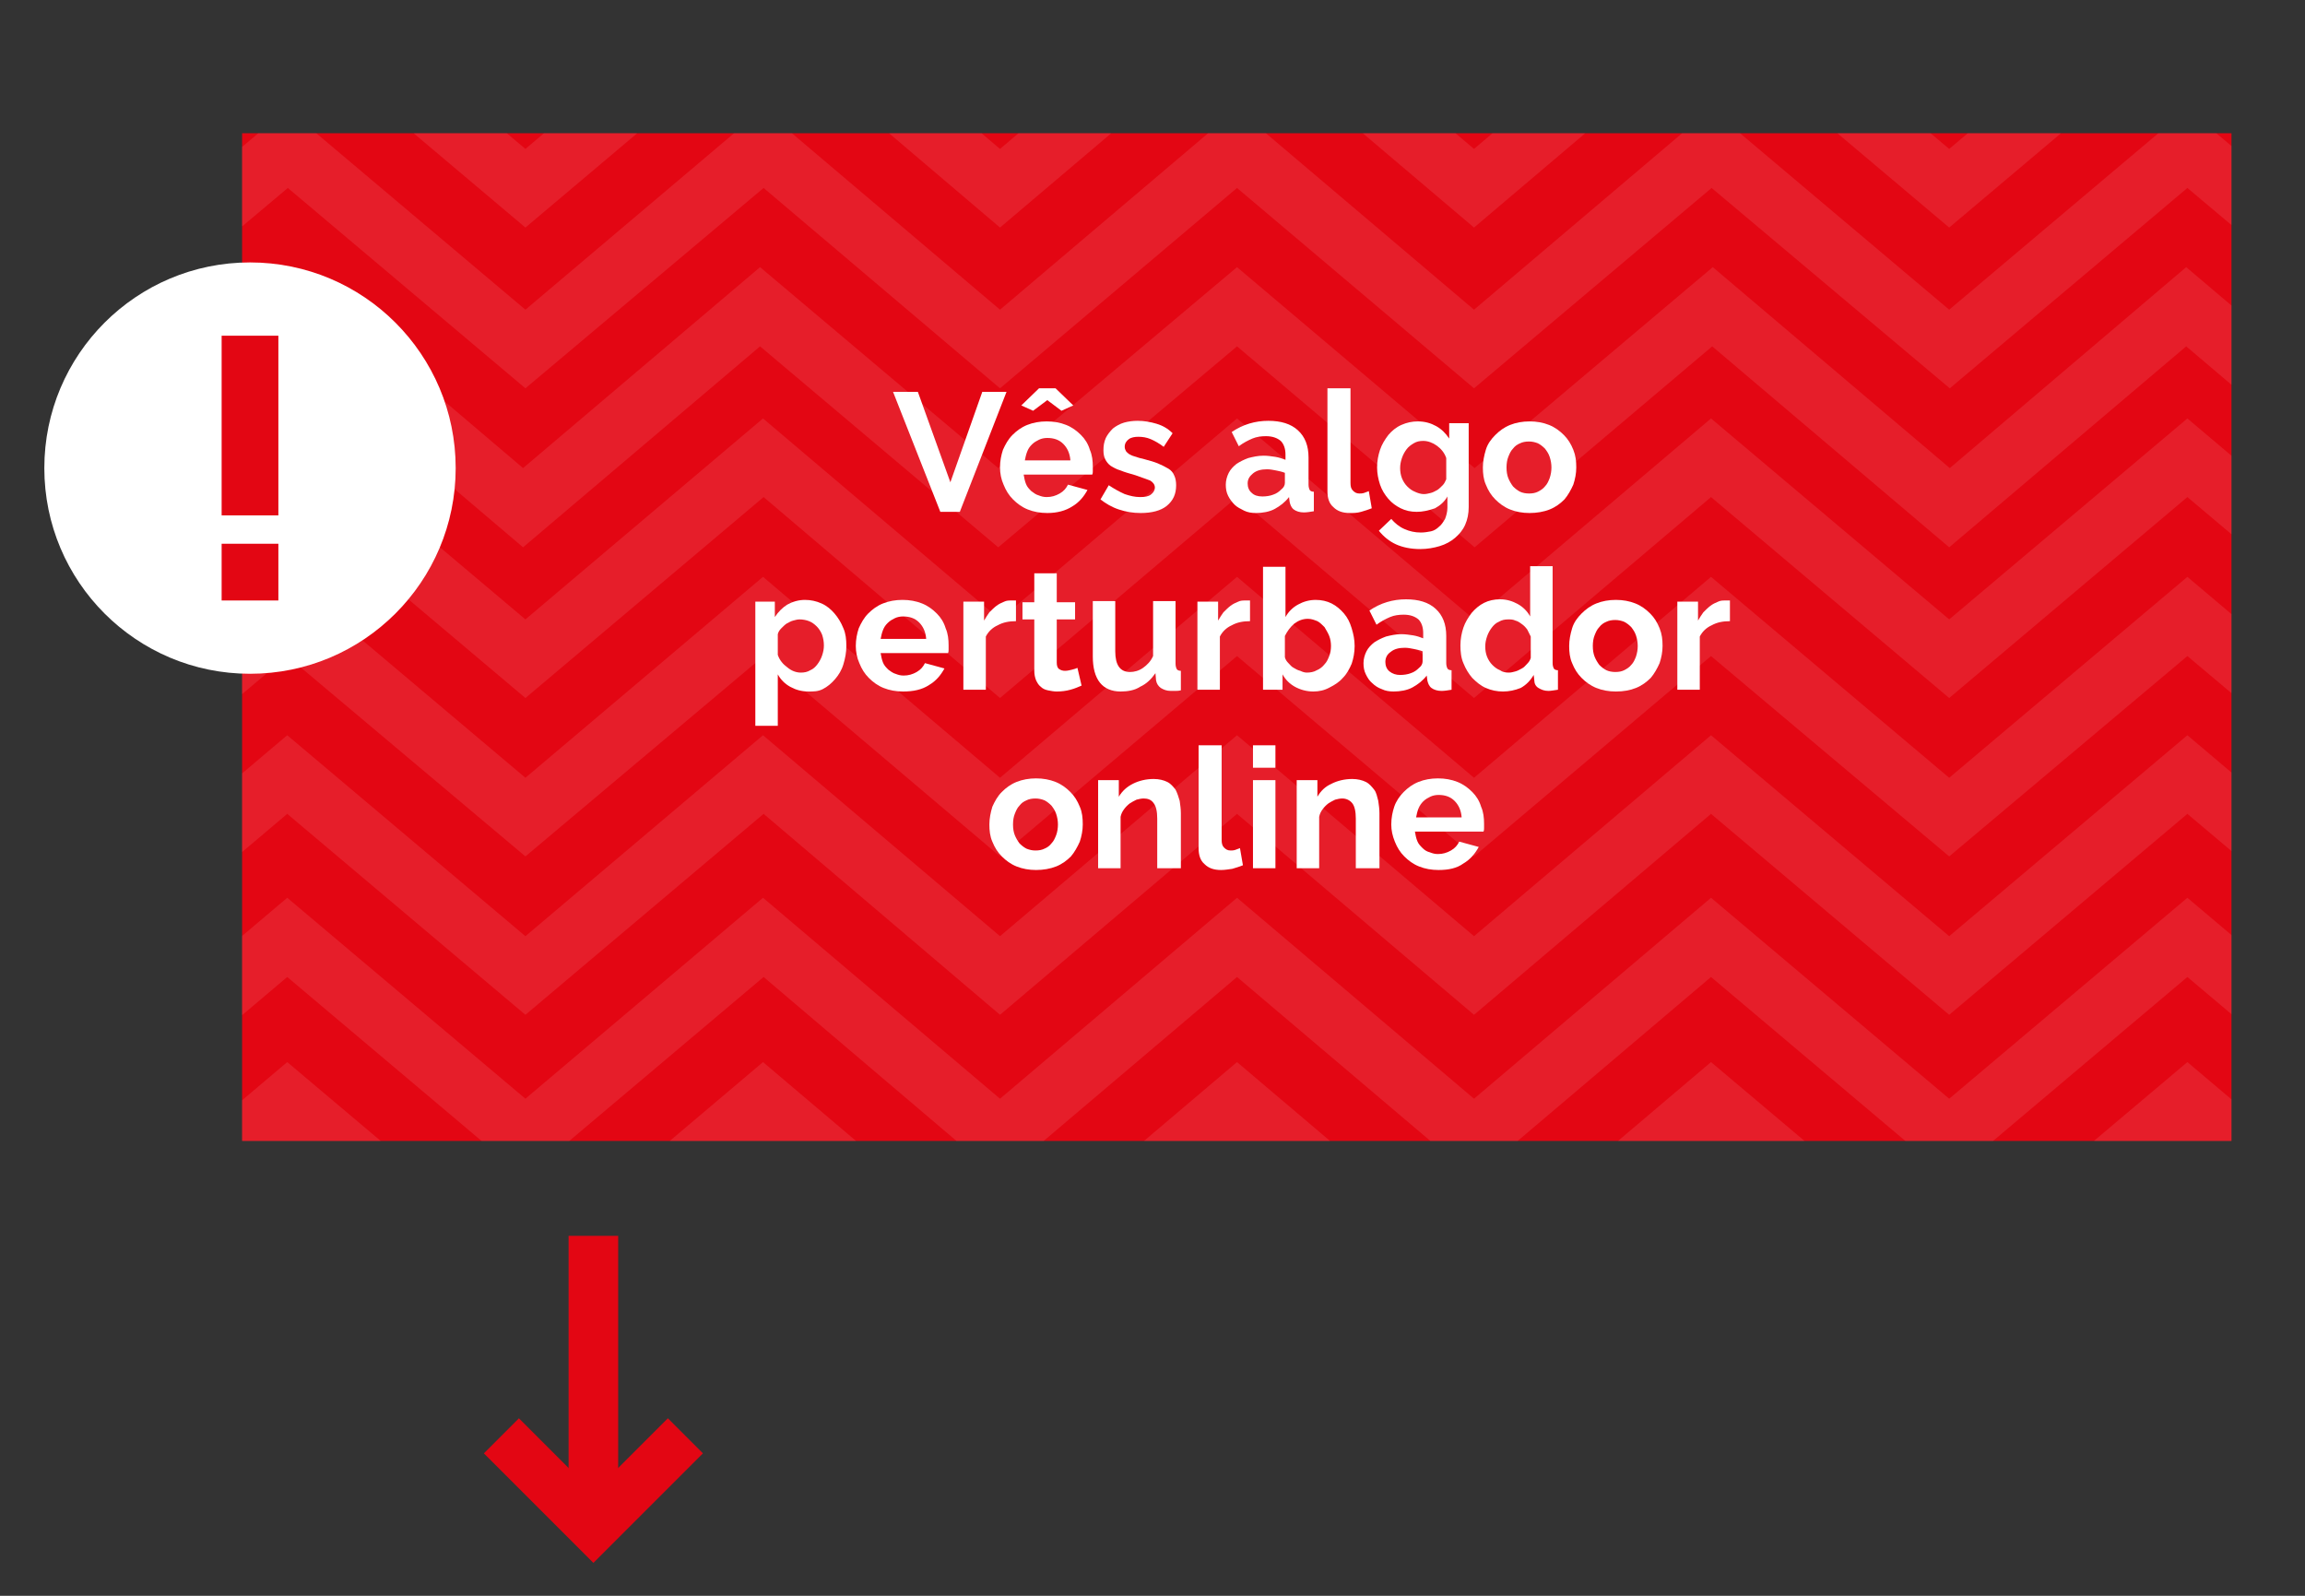 <?xml version="1.0" encoding="utf-8"?>
<!-- Generator: Adobe Illustrator 21.0.2, SVG Export Plug-In . SVG Version: 6.00 Build 0)  -->
<svg version="1.1" id="Layer_1" xmlns="http://www.w3.org/2000/svg" xmlns:xlink="http://www.w3.org/1999/xlink" x="0px" y="0px"
	 viewBox="-764 368 390 270" style="enable-background:new -764 368 390 270;" xml:space="preserve">
<rect x="-764" y="368" width="390" height="270" fill="#333333" stroke="none"/>
<style type="text/css">
	.st0{opacity:0.1;clip-path:url(#SVGID_2_);}
	.st1{fill:#FFFFFF;}
	.st2{fill:#E30613;}
	.st3{fill:none;stroke:#E30613;stroke-width:8.39;stroke-miterlimit:10;}
	.st4{fill:none;stroke:#E30613;stroke-width:8.39;stroke-linecap:square;stroke-miterlimit:10;}
</style>
<g>
	<g>
		<defs>
			
				<rect id="SVGID_1_" x="-640" y="307.5" transform="matrix(-3.157762e-09 1 -1 -3.157762e-09 -78.938 1030.542)" width="170.5" height="336.6"/>
		</defs>
		<use xlink:href="#SVGID_1_"  style="overflow:visible;fill:#E30613;"/>
		<clipPath id="SVGID_2_">
			<use xlink:href="#SVGID_1_"  style="overflow:visible;"/>
		</clipPath>
		<g class="st0">
			<polygon class="st1" points="-795.9,372.5 -755.6,406.5 -715.4,372.5 -675.1,406.5 -634.8,372.5 -594.8,406.5 -554.7,372.5 
				-514.6,406.5 -474.5,372.5 -434.2,406.5 -393.9,372.5 -353.6,406.5 -313.4,372.5 -273.3,406.5 -233.3,372.5 -233.3,359.2 
				-273.3,393.2 -313.5,359.2 -353.7,393.2 -393.9,359.2 -434.2,393.2 -474.5,359.2 -514.6,393.2 -554.7,359.2 -594.8,393.2 
				-634.9,359.2 -675.1,393.2 -715.4,359.2 -755.6,393.2 -795.9,359.2 -836,393.2 -876.2,359.2 -876.2,372.5 -836,406.5 			"/>
			<polygon class="st1" points="-795.9,345.5 -755.6,379.5 -715.4,345.5 -675.1,379.5 -634.8,345.5 -594.8,379.5 -554.7,345.5 
				-514.6,379.5 -474.5,345.5 -434.2,379.5 -393.9,345.5 -353.6,379.5 -313.4,345.5 -273.3,379.5 -233.3,345.5 -233.3,332.2 
				-273.3,366.2 -313.5,332.2 -353.7,366.2 -393.9,332.2 -434.2,366.2 -474.5,332.2 -514.6,366.2 -554.7,332.2 -594.8,366.2 
				-634.9,332.2 -675.1,366.2 -715.4,332.2 -755.6,366.2 -795.9,332.2 -836,366.2 -876.2,332.2 -876.2,345.5 -836,379.5 			"/>
			<polygon class="st1" points="-795.9,319 -755.6,353 -715.4,319 -675.1,353 -634.8,319 -594.8,353 -554.7,319 -514.6,353 
				-474.5,319 -434.2,353 -393.9,319 -353.6,353 -313.4,319 -273.3,353 -233.3,319 -233.3,305.7 -273.3,339.6 -313.5,305.7 
				-353.7,339.6 -393.9,305.7 -434.2,339.6 -474.5,305.7 -514.6,339.6 -554.7,305.7 -594.8,339.6 -634.9,305.7 -675.1,339.6 
				-715.4,305.7 -755.6,339.6 -795.9,305.7 -836,339.6 -876.2,305.7 -876.2,319 -836,353 			"/>
			<polygon class="st1" points="-795.9,292.7 -755.6,326.7 -715.4,292.7 -675.1,326.7 -634.8,292.7 -594.8,326.7 -554.7,292.7 
				-514.6,326.7 -474.5,292.7 -434.2,326.7 -393.9,292.7 -353.6,326.7 -313.4,292.7 -273.3,326.7 -233.3,292.7 -233.3,279.4 
				-273.3,313.3 -313.5,279.4 -353.7,313.3 -393.9,279.4 -434.2,313.3 -474.5,279.4 -514.6,313.3 -554.7,279.4 -594.8,313.3 
				-634.9,279.4 -675.1,313.3 -715.4,279.4 -755.6,313.3 -795.9,279.4 -836,313.3 -876.2,279.4 -876.2,292.7 -836,326.7 			"/>
			<polygon class="st1" points="-313.5,547.7 -353.7,581.7 -393.9,547.7 -434.2,581.7 -474.5,547.7 -514.6,581.7 -554.7,547.7 
				-594.8,581.7 -634.9,547.7 -675.1,581.7 -715.4,547.7 -755.6,581.7 -795.9,547.7 -836,581.7 -876.2,547.7 -876.2,561.1 -836,595 
				-795.8,561.1 -755.6,595 -715.3,561.1 -675.1,595 -634.8,561.1 -594.8,595 -554.7,561.1 -514.6,595 -474.4,561.1 -434.1,595 
				-393.9,561.1 -353.6,595 -313.4,561.1 -273.3,595 -233.3,561.1 -233.3,547.7 -273.3,581.7 			"/>
			<polygon class="st1" points="-313.5,519.9 -353.7,553.9 -393.9,519.9 -434.2,553.9 -474.5,519.9 -514.6,553.9 -554.7,519.9 
				-594.8,553.9 -634.9,519.9 -675.1,553.9 -715.4,519.9 -755.6,553.9 -795.9,519.9 -836,553.9 -876.2,519.9 -876.2,533.3 
				-836,567.3 -795.9,533.3 -755.6,567.3 -715.4,533.3 -675.1,567.3 -634.8,533.3 -594.8,567.3 -554.7,533.3 -514.6,567.3 
				-474.5,533.3 -434.2,567.3 -393.9,533.3 -353.6,567.3 -313.4,533.3 -273.3,567.3 -233.3,533.3 -233.3,519.9 -273.3,553.9 			"/>
			<polygon class="st1" points="-313.5,492.4 -353.7,526.4 -393.9,492.4 -434.2,526.4 -474.5,492.4 -514.6,526.4 -554.7,492.4 
				-594.8,526.4 -634.9,492.4 -675.1,526.4 -715.4,492.4 -755.6,526.4 -795.9,492.4 -836,526.4 -876.2,492.4 -876.2,505.7 
				-836,539.7 -795.9,505.7 -755.6,539.7 -715.4,505.7 -675.1,539.7 -634.8,505.7 -594.8,539.7 -554.7,505.7 -514.6,539.7 
				-474.5,505.7 -434.2,539.7 -393.9,505.7 -353.6,539.7 -313.4,505.7 -273.3,539.7 -233.3,505.7 -233.3,492.4 -273.3,526.4 			"/>
			<polygon class="st1" points="-313.5,465.6 -353.7,499.6 -393.9,465.6 -434.2,499.6 -474.5,465.6 -514.6,499.6 -554.7,465.6 
				-594.8,499.6 -634.9,465.6 -675.1,499.6 -715.4,465.6 -755.6,499.6 -795.9,465.6 -836,499.6 -876.2,465.6 -876.2,479 -836,512.9 
				-795.9,479 -755.6,512.9 -715.4,479 -675.1,512.9 -634.8,479 -594.8,512.9 -554.7,479 -514.6,512.9 -474.5,479 -434.2,512.9 
				-393.9,479 -353.6,512.9 -313.4,479 -273.3,512.9 -233.3,479 -233.3,465.6 -273.3,499.6 			"/>
			<polygon class="st1" points="-313.5,438.8 -353.7,472.8 -393.9,438.8 -434.2,472.8 -474.5,438.8 -514.6,472.8 -554.7,438.8 
				-594.8,472.8 -634.9,438.8 -675.1,472.8 -715.4,438.8 -755.6,472.8 -795.9,438.8 -836,472.8 -876.2,438.8 -876.2,452.1 
				-836,486.1 -795.9,452.1 -755.6,486.1 -715.4,452.1 -675.1,486.1 -634.8,452.1 -594.8,486.1 -554.7,452.1 -514.6,486.1 
				-474.5,452.1 -434.2,486.1 -393.9,452.1 -353.6,486.1 -313.4,452.1 -273.3,486.1 -233.3,452.1 -233.3,438.8 -273.3,472.8 			"/>
			<polygon class="st1" points="-314,575.9 -354,609.8 -394.1,575.9 -434.1,609.8 -474.2,575.9 -514.5,609.8 -554.7,575.9 
				-595.1,609.8 -635.4,575.9 -675.5,609.8 -715.5,575.9 -755.6,609.8 -795.6,575.9 -835.9,609.8 -876.2,575.9 -876.2,589.2 
				-835.9,623.2 -795.7,589.2 -755.6,623.2 -715.5,589.2 -675.5,623.2 -635.4,589.2 -595.1,623.2 -554.7,589.2 -514.5,623.2 
				-474.3,589.2 -434.2,623.2 -394.1,589.2 -354,623.2 -314,589.2 -273.6,623.2 -233.3,589.2 -233.3,575.9 -273.6,609.8 			"/>
			<polygon class="st1" points="-273.3,420.4 -313.5,386.4 -353.7,420.4 -393.9,386.4 -434.2,420.4 -474.5,386.4 -514.6,420.4 
				-554.7,386.4 -594.8,420.4 -634.9,386.4 -675.1,420.4 -715.4,386.4 -755.6,420.4 -795.9,386.4 -836,420.4 -876.2,386.4 
				-876.2,399.8 -836,433.7 -795.8,399.8 -755.6,433.7 -715.3,399.8 -675.1,433.7 -634.8,399.8 -594.8,433.7 -554.7,399.8 
				-514.6,433.7 -474.4,399.8 -434.1,433.7 -393.9,399.8 -353.6,433.7 -313.4,399.8 -273.3,433.7 -233.3,399.8 -233.3,386.4 			"/>
			<polygon class="st1" points="-314,413.2 -354,447.2 -394.1,413.2 -434.1,447.2 -474.2,413.2 -514.5,447.2 -554.7,413.2 
				-595.1,447.2 -635.4,413.2 -675.5,447.2 -715.5,413.2 -755.6,447.2 -795.6,413.2 -835.9,447.2 -876.2,413.2 -876.2,426.6 
				-835.9,460.6 -795.7,426.6 -755.6,460.6 -715.5,426.6 -675.5,460.6 -635.4,426.6 -595.1,460.6 -554.7,426.6 -514.5,460.6 
				-474.3,426.6 -434.2,460.6 -394.1,426.6 -354,460.6 -314,426.6 -273.6,460.6 -233.3,426.6 -233.3,413.2 -273.6,447.2 			"/>
		</g>
	</g>
	<g>
		<path class="st1" d="M-608.7,434.3l5.5,15.3l5.4-15.3h4.1l-7.9,20.3h-3.3l-8-20.3H-608.7z"/>
		<path class="st1" d="M-586.8,454.8c-1.2,0-2.3-0.2-3.3-0.6c-1-0.4-1.8-1-2.5-1.7c-0.7-0.7-1.2-1.5-1.6-2.5
			c-0.4-0.9-0.6-1.9-0.6-2.9c0-1.1,0.2-2.1,0.5-3c0.4-0.9,0.9-1.8,1.6-2.5c0.7-0.7,1.5-1.3,2.5-1.7c1-0.4,2.1-0.6,3.3-0.6
			c1.2,0,2.3,0.2,3.3,0.6c1,0.4,1.8,1,2.5,1.7c0.7,0.7,1.2,1.5,1.5,2.5c0.4,0.9,0.5,1.9,0.5,2.9c0,0.2,0,0.5,0,0.7
			c0,0.2,0,0.4-0.1,0.6h-11.6c0.1,0.6,0.2,1.1,0.4,1.6c0.2,0.5,0.5,0.8,0.9,1.2c0.4,0.3,0.8,0.6,1.2,0.7c0.5,0.2,0.9,0.3,1.4,0.3
			c0.8,0,1.5-0.2,2.2-0.6c0.7-0.4,1.1-0.9,1.4-1.5l3.3,0.9c-0.6,1.1-1.4,2.1-2.6,2.8C-583.7,454.4-585.1,454.8-586.8,454.8z
			 M-591.2,436.6l3-2.9h2.8l3,2.9l-2,0.9l-2.4-1.8l-2.4,1.8L-591.2,436.6z M-582.9,445.8c-0.1-1.1-0.5-2-1.2-2.7
			c-0.7-0.7-1.6-1-2.7-1c-0.5,0-1,0.1-1.4,0.3c-0.4,0.2-0.8,0.4-1.2,0.8s-0.6,0.7-0.8,1.2s-0.3,1-0.4,1.5H-582.9z"/>
		<path class="st1" d="M-571,454.8c-1.3,0-2.5-0.2-3.7-0.6s-2.2-1-3.1-1.7l1.4-2.4c0.9,0.6,1.8,1.1,2.7,1.5c0.9,0.3,1.7,0.5,2.6,0.5
			c0.8,0,1.4-0.1,1.8-0.4c0.4-0.3,0.7-0.7,0.7-1.2c0-0.5-0.3-0.9-0.8-1.2c-0.5-0.2-1.4-0.5-2.5-0.9c-1-0.3-1.8-0.5-2.5-0.8
			c-0.7-0.2-1.2-0.5-1.7-0.8c-0.4-0.3-0.7-0.7-0.9-1.1c-0.2-0.4-0.3-0.9-0.3-1.5c0-0.8,0.1-1.4,0.4-2.1c0.3-0.6,0.7-1.1,1.2-1.6
			c0.5-0.4,1.2-0.8,1.9-1c0.7-0.2,1.5-0.3,2.3-0.3c1.1,0,2.2,0.2,3.2,0.5c1,0.3,1.9,0.8,2.7,1.6l-1.5,2.3c-0.8-0.6-1.5-1-2.2-1.3
			c-0.7-0.3-1.4-0.4-2.1-0.4c-0.6,0-1.2,0.1-1.6,0.4c-0.4,0.3-0.7,0.7-0.7,1.3c0,0.3,0.1,0.5,0.2,0.7c0.1,0.2,0.3,0.3,0.5,0.5
			c0.2,0.1,0.5,0.3,0.9,0.4c0.4,0.1,0.8,0.3,1.4,0.4c1,0.3,1.9,0.5,2.6,0.8c0.7,0.3,1.3,0.6,1.8,0.9c0.5,0.3,0.8,0.7,1,1.2
			c0.2,0.4,0.3,1,0.3,1.6c0,1.5-0.5,2.6-1.6,3.5C-567.6,454.4-569.1,454.8-571,454.8z"/>
		<path class="st1" d="M-551.5,454.8c-0.7,0-1.4-0.1-2-0.4s-1.2-0.6-1.6-1s-0.8-0.9-1.1-1.5c-0.3-0.6-0.4-1.2-0.4-1.9
			c0-0.7,0.2-1.4,0.5-2s0.8-1.1,1.3-1.5c0.6-0.4,1.2-0.7,2-1c0.8-0.2,1.6-0.4,2.6-0.4c0.7,0,1.3,0.1,2,0.2c0.6,0.1,1.2,0.3,1.7,0.5
			v-0.9c0-1-0.3-1.8-0.8-2.3c-0.6-0.5-1.4-0.8-2.5-0.8c-0.8,0-1.6,0.1-2.3,0.4s-1.5,0.7-2.3,1.3l-1.2-2.4c1.9-1.3,4-1.9,6.2-1.9
			c2.1,0,3.8,0.5,5,1.6c1.2,1.1,1.8,2.6,1.8,4.6v4.6c0,0.4,0.1,0.7,0.2,0.9c0.1,0.2,0.4,0.3,0.7,0.3v3.3c-0.6,0.1-1.2,0.2-1.7,0.2
			c-0.7,0-1.3-0.2-1.7-0.5c-0.4-0.3-0.6-0.8-0.7-1.3l-0.1-0.8c-0.7,0.9-1.5,1.5-2.4,2S-550.4,454.8-551.5,454.8z M-550.4,452
			c0.6,0,1.3-0.1,1.8-0.3c0.6-0.2,1-0.5,1.4-0.9c0.4-0.3,0.6-0.7,0.6-1.1V448c-0.5-0.2-1-0.3-1.5-0.4c-0.5-0.1-1-0.2-1.5-0.2
			c-1,0-1.8,0.2-2.4,0.7s-0.9,1-0.9,1.7c0,0.6,0.2,1.2,0.7,1.6C-551.8,451.8-551.2,452-550.4,452z"/>
		<path class="st1" d="M-539.3,433.7h3.8v16c0,0.6,0.1,1,0.4,1.3c0.3,0.3,0.6,0.5,1.1,0.5c0.2,0,0.5,0,0.8-0.1
			c0.3-0.1,0.5-0.2,0.8-0.3l0.5,2.9c-0.5,0.2-1.1,0.4-1.8,0.6s-1.3,0.2-1.9,0.2c-1.2,0-2.1-0.3-2.8-1c-0.7-0.6-1-1.5-1-2.7V433.7z"
			/>
		<path class="st1" d="M-524.3,454.6c-1,0-1.9-0.2-2.7-0.6c-0.8-0.4-1.5-0.9-2.1-1.6c-0.6-0.7-1.1-1.5-1.4-2.4
			c-0.3-0.9-0.5-1.9-0.5-2.9c0-1.1,0.2-2.1,0.5-3c0.3-0.9,0.8-1.7,1.4-2.5c0.6-0.7,1.3-1.3,2.2-1.7s1.8-0.6,2.8-0.6
			c1.2,0,2.2,0.3,3.1,0.8c0.9,0.5,1.6,1.2,2.2,2.1v-2.6h3.3v14.2c0,1.1-0.2,2.1-0.6,3c-0.4,0.9-1,1.6-1.7,2.2
			c-0.7,0.6-1.6,1.1-2.6,1.4c-1,0.3-2.1,0.5-3.3,0.5c-1.6,0-3-0.3-4.1-0.8c-1.1-0.5-2.1-1.3-2.9-2.3l2.1-2c0.6,0.7,1.3,1.3,2.2,1.7
			s1.8,0.6,2.8,0.6c0.6,0,1.2-0.1,1.7-0.2s1-0.4,1.4-0.8c0.4-0.3,0.7-0.8,1-1.3c0.2-0.5,0.4-1.2,0.4-1.9v-1.9
			c-0.5,0.9-1.2,1.5-2.1,2C-522.4,454.4-523.3,454.6-524.3,454.6z M-523.1,451.6c0.4,0,0.8-0.1,1.2-0.2c0.4-0.1,0.7-0.3,1.1-0.5
			c0.3-0.2,0.6-0.5,0.9-0.8s0.4-0.6,0.6-1v-3.6c-0.3-0.9-0.9-1.6-1.6-2.1c-0.7-0.5-1.5-0.8-2.3-0.8c-0.6,0-1.1,0.1-1.6,0.4
			s-0.9,0.6-1.2,1c-0.3,0.4-0.6,0.9-0.8,1.5s-0.3,1.1-0.3,1.7c0,0.6,0.1,1.2,0.3,1.7c0.2,0.5,0.5,1,0.9,1.4c0.4,0.4,0.8,0.7,1.3,0.9
			C-524.2,451.4-523.6,451.6-523.1,451.6z"/>
		<path class="st1" d="M-505.2,454.8c-1.2,0-2.3-0.2-3.3-0.6c-1-0.4-1.8-1-2.5-1.7c-0.7-0.7-1.2-1.5-1.6-2.5
			c-0.4-0.9-0.5-1.9-0.5-2.9c0-1,0.2-2,0.5-3s0.9-1.8,1.6-2.5c0.7-0.7,1.5-1.3,2.5-1.7c1-0.4,2.1-0.6,3.3-0.6c1.2,0,2.3,0.2,3.3,0.6
			c1,0.4,1.8,1,2.5,1.7c0.7,0.7,1.2,1.5,1.6,2.5s0.5,1.9,0.5,3c0,1-0.2,2-0.5,2.9c-0.4,0.9-0.9,1.8-1.5,2.5
			c-0.7,0.7-1.5,1.3-2.5,1.7S-504,454.8-505.2,454.8z M-509.1,447.1c0,0.7,0.1,1.3,0.3,1.8c0.2,0.5,0.5,1,0.8,1.4
			c0.4,0.4,0.8,0.7,1.2,0.9s1,0.3,1.5,0.3c0.6,0,1.1-0.1,1.5-0.3s0.9-0.5,1.2-0.9c0.4-0.4,0.6-0.9,0.8-1.4c0.2-0.6,0.3-1.2,0.3-1.8
			c0-0.6-0.1-1.2-0.3-1.8c-0.2-0.6-0.5-1-0.8-1.4c-0.4-0.4-0.8-0.7-1.2-0.9c-0.5-0.2-1-0.3-1.5-0.3c-0.6,0-1.1,0.1-1.5,0.3
			c-0.5,0.2-0.9,0.5-1.2,0.9c-0.4,0.4-0.6,0.9-0.8,1.4C-509,445.8-509.1,446.4-509.1,447.1z"/>
		<path class="st1" d="M-627.2,485c-1.2,0-2.2-0.3-3.1-0.8c-0.9-0.5-1.6-1.2-2.1-2.1v8.7h-3.8v-21h3.3v2.6c0.6-0.9,1.3-1.6,2.1-2.1
			c0.9-0.5,1.9-0.8,3-0.8c1,0,1.9,0.2,2.8,0.6c0.9,0.4,1.6,1,2.2,1.7c0.6,0.7,1.1,1.5,1.5,2.5c0.4,0.9,0.5,1.9,0.5,3
			c0,1.1-0.2,2.1-0.5,3.1c-0.3,1-0.8,1.8-1.4,2.5c-0.6,0.7-1.3,1.3-2.1,1.7S-626.3,485-627.2,485z M-628.5,481.8
			c0.6,0,1.1-0.1,1.6-0.4c0.5-0.2,0.9-0.6,1.2-1c0.3-0.4,0.6-0.9,0.8-1.5c0.2-0.6,0.3-1.1,0.3-1.7c0-0.6-0.1-1.2-0.3-1.8
			c-0.2-0.5-0.5-1-0.9-1.4c-0.4-0.4-0.8-0.7-1.3-0.9c-0.5-0.2-1.1-0.3-1.6-0.3c-0.4,0-0.7,0.1-1.1,0.2c-0.4,0.1-0.7,0.3-1.1,0.5
			c-0.3,0.2-0.6,0.5-0.9,0.8c-0.3,0.3-0.5,0.6-0.6,1v3.5c0.3,0.9,0.9,1.6,1.6,2.1C-630.1,481.5-629.3,481.8-628.5,481.8z"/>
		<path class="st1" d="M-611.2,485c-1.2,0-2.3-0.2-3.3-0.6c-1-0.4-1.8-1-2.5-1.7c-0.7-0.7-1.2-1.5-1.6-2.5c-0.4-0.9-0.6-1.9-0.6-2.9
			c0-1.1,0.2-2.1,0.5-3c0.4-0.9,0.9-1.8,1.6-2.5c0.7-0.7,1.5-1.3,2.5-1.7c1-0.4,2.1-0.6,3.3-0.6c1.2,0,2.3,0.2,3.3,0.6
			c1,0.4,1.8,1,2.5,1.7c0.7,0.7,1.2,1.5,1.5,2.5c0.4,0.9,0.5,1.9,0.5,2.9c0,0.2,0,0.5,0,0.7c0,0.2,0,0.4-0.1,0.6H-615
			c0.1,0.6,0.2,1.1,0.4,1.6c0.2,0.5,0.5,0.8,0.9,1.2c0.4,0.3,0.8,0.6,1.2,0.7c0.5,0.2,0.9,0.3,1.4,0.3c0.8,0,1.5-0.2,2.2-0.6
			c0.7-0.4,1.1-0.9,1.4-1.5l3.3,0.9c-0.6,1.1-1.4,2.1-2.6,2.8C-608,484.7-609.5,485-611.2,485z M-607.3,476c-0.1-1.1-0.5-2-1.2-2.7
			c-0.7-0.7-1.6-1-2.7-1c-0.5,0-1,0.1-1.4,0.3c-0.4,0.2-0.8,0.4-1.2,0.8s-0.6,0.7-0.8,1.2s-0.3,1-0.4,1.5H-607.3z"/>
		<path class="st1" d="M-592.1,473.1c-1.2,0-2.2,0.2-3.1,0.7c-0.9,0.4-1.6,1.1-2,1.9v9h-3.8v-14.9h3.5v3.2c0.3-0.5,0.6-1,0.9-1.4
			c0.4-0.4,0.8-0.8,1.2-1.1c0.4-0.3,0.8-0.5,1.3-0.7c0.4-0.2,0.8-0.2,1.2-0.2c0.2,0,0.4,0,0.5,0s0.2,0,0.3,0V473.1z"/>
		<path class="st1" d="M-581,484c-0.5,0.2-1.1,0.5-1.9,0.7c-0.7,0.2-1.5,0.3-2.3,0.3c-0.5,0-1-0.1-1.5-0.2c-0.5-0.1-0.9-0.3-1.2-0.6
			c-0.4-0.3-0.6-0.7-0.8-1.1c-0.2-0.5-0.3-1-0.3-1.7v-8.6h-2v-2.9h2v-4.9h3.8v4.9h3.1v2.9h-3.1v7.3c0,0.5,0.1,0.9,0.4,1.1
			c0.3,0.2,0.6,0.3,1,0.3s0.8-0.1,1.2-0.2c0.4-0.1,0.7-0.2,0.9-0.3L-581,484z"/>
		<path class="st1" d="M-574.4,485c-1.5,0-2.7-0.5-3.5-1.5c-0.8-1-1.2-2.5-1.2-4.4v-9.4h3.8v8.5c0,2.3,0.8,3.5,2.5,3.5
			c0.7,0,1.5-0.2,2.2-0.7s1.3-1.1,1.7-2v-9.3h3.8v10.6c0,0.4,0.1,0.7,0.2,0.9c0.1,0.2,0.4,0.3,0.7,0.3v3.3c-0.4,0.1-0.7,0.1-1,0.1
			c-0.3,0-0.5,0-0.7,0c-0.7,0-1.2-0.2-1.7-0.5c-0.4-0.3-0.7-0.7-0.8-1.3l-0.1-1.2c-0.7,1-1.5,1.8-2.6,2.3
			C-572,484.8-573.2,485-574.4,485z"/>
		<path class="st1" d="M-552.5,473.1c-1.2,0-2.2,0.2-3.1,0.7c-0.9,0.4-1.6,1.1-2,1.9v9h-3.8v-14.9h3.5v3.2c0.3-0.5,0.6-1,0.9-1.4
			c0.4-0.4,0.8-0.8,1.2-1.1s0.8-0.5,1.3-0.7c0.4-0.2,0.8-0.2,1.2-0.2c0.2,0,0.4,0,0.5,0s0.2,0,0.3,0V473.1z"/>
		<path class="st1" d="M-541.8,485c-1.1,0-2.2-0.3-3.1-0.8c-0.9-0.5-1.6-1.2-2.1-2.1v2.6h-3.3v-20.8h3.8v8.5
			c0.5-0.9,1.2-1.6,2.1-2.1c0.9-0.5,1.9-0.8,3-0.8c1,0,1.9,0.2,2.7,0.6c0.8,0.4,1.5,1,2.1,1.7s1,1.5,1.3,2.5c0.3,1,0.5,1.9,0.5,3
			c0,1.1-0.2,2.1-0.5,3c-0.4,0.9-0.8,1.7-1.5,2.4c-0.6,0.7-1.4,1.2-2.2,1.6C-539.9,484.8-540.8,485-541.8,485z M-542.9,481.8
			c0.6,0,1.2-0.1,1.7-0.4c0.5-0.2,1-0.6,1.3-1c0.4-0.4,0.6-0.9,0.8-1.4c0.2-0.5,0.3-1.1,0.3-1.7c0-0.6-0.1-1.2-0.3-1.7
			s-0.5-1-0.8-1.5c-0.4-0.4-0.8-0.8-1.2-1c-0.5-0.2-1-0.4-1.6-0.4c-0.9,0-1.6,0.3-2.3,0.8c-0.7,0.6-1.2,1.3-1.6,2.1v3.6
			c0.1,0.4,0.3,0.7,0.6,1s0.5,0.6,0.9,0.8c0.3,0.2,0.7,0.4,1.1,0.5C-543.6,481.7-543.2,481.8-542.9,481.8z"/>
		<path class="st1" d="M-528.2,485c-0.7,0-1.4-0.1-2-0.4c-0.6-0.2-1.2-0.6-1.6-1c-0.5-0.4-0.8-0.9-1.1-1.5c-0.3-0.6-0.4-1.2-0.4-1.9
			c0-0.7,0.2-1.4,0.5-2c0.3-0.6,0.8-1.1,1.3-1.5c0.6-0.4,1.2-0.7,2-1c0.8-0.2,1.6-0.4,2.6-0.4c0.7,0,1.3,0.1,2,0.2
			c0.6,0.1,1.2,0.3,1.7,0.5v-0.9c0-1-0.3-1.8-0.8-2.3c-0.6-0.5-1.4-0.8-2.5-0.8c-0.8,0-1.6,0.1-2.3,0.4s-1.5,0.7-2.3,1.3l-1.2-2.4
			c1.9-1.3,4-1.9,6.2-1.9c2.1,0,3.8,0.5,5,1.6c1.2,1.1,1.8,2.6,1.8,4.6v4.6c0,0.4,0.1,0.7,0.2,0.9c0.1,0.2,0.4,0.3,0.7,0.3v3.3
			c-0.6,0.1-1.2,0.2-1.7,0.2c-0.7,0-1.3-0.2-1.7-0.5s-0.6-0.8-0.7-1.3l-0.1-0.8c-0.7,0.9-1.5,1.5-2.4,2S-527.1,485-528.2,485z
			 M-527.1,482.2c0.6,0,1.3-0.1,1.8-0.3c0.6-0.2,1-0.5,1.4-0.9c0.4-0.3,0.6-0.7,0.6-1.1v-1.7c-0.5-0.2-1-0.3-1.5-0.4s-1-0.2-1.5-0.2
			c-1,0-1.8,0.2-2.4,0.7c-0.6,0.4-0.9,1-0.9,1.7c0,0.6,0.2,1.2,0.7,1.6C-528.4,482-527.8,482.2-527.1,482.2z"/>
		<path class="st1" d="M-509.7,485c-1,0-2-0.2-2.9-0.6s-1.6-1-2.3-1.7c-0.6-0.7-1.1-1.5-1.5-2.5c-0.4-0.9-0.5-2-0.5-3
			c0-1.1,0.2-2.1,0.5-3c0.3-0.9,0.8-1.7,1.4-2.5c0.6-0.7,1.3-1.3,2.1-1.7s1.7-0.6,2.7-0.6c1.1,0,2.1,0.3,3,0.8
			c0.9,0.5,1.6,1.2,2.1,2.1v-8.5h3.8v16.4c0,0.4,0.1,0.7,0.2,0.9c0.1,0.2,0.4,0.3,0.7,0.3v3.3c-0.7,0.1-1.2,0.2-1.6,0.2
			c-0.7,0-1.2-0.2-1.7-0.5s-0.7-0.8-0.7-1.3l-0.1-0.9c-0.6,1-1.3,1.7-2.2,2.2C-507.7,484.8-508.7,485-509.7,485z M-508.7,481.8
			c0.4,0,0.7-0.1,1.1-0.2c0.4-0.1,0.7-0.3,1.1-0.5s0.6-0.5,0.9-0.8c0.3-0.3,0.5-0.6,0.6-1v-3.6c-0.2-0.4-0.4-0.8-0.6-1.2
			c-0.3-0.4-0.6-0.7-0.9-0.9c-0.4-0.3-0.7-0.5-1.1-0.6c-0.4-0.2-0.8-0.2-1.2-0.2c-0.6,0-1.1,0.1-1.6,0.4c-0.5,0.2-0.9,0.6-1.2,1
			c-0.3,0.4-0.6,0.9-0.8,1.5c-0.2,0.6-0.3,1.1-0.3,1.7c0,0.6,0.1,1.2,0.3,1.7c0.2,0.5,0.5,1,0.9,1.4c0.4,0.4,0.8,0.7,1.3,0.9
			C-509.8,481.7-509.3,481.8-508.7,481.8z"/>
		<path class="st1" d="M-490.6,485c-1.2,0-2.3-0.2-3.3-0.6c-1-0.4-1.8-1-2.5-1.7c-0.7-0.7-1.2-1.5-1.6-2.5c-0.4-0.9-0.5-1.9-0.5-2.9
			c0-1,0.2-2,0.5-3s0.9-1.8,1.6-2.5c0.7-0.7,1.5-1.3,2.5-1.7c1-0.4,2.1-0.6,3.3-0.6c1.2,0,2.3,0.2,3.3,0.6c1,0.4,1.8,1,2.5,1.7
			c0.7,0.7,1.2,1.5,1.6,2.5s0.5,1.9,0.5,3c0,1-0.2,2-0.5,2.9c-0.4,0.9-0.9,1.8-1.5,2.5c-0.7,0.7-1.5,1.3-2.5,1.7
			S-489.3,485-490.6,485z M-494.5,477.3c0,0.7,0.1,1.3,0.3,1.8c0.2,0.5,0.5,1,0.8,1.4c0.4,0.4,0.8,0.7,1.2,0.9s1,0.3,1.5,0.3
			c0.6,0,1.1-0.1,1.5-0.3s0.9-0.5,1.2-0.9c0.4-0.4,0.6-0.9,0.8-1.4c0.2-0.6,0.3-1.2,0.3-1.8c0-0.6-0.1-1.2-0.3-1.8
			c-0.2-0.6-0.5-1-0.8-1.4c-0.4-0.4-0.8-0.7-1.2-0.9c-0.5-0.2-1-0.3-1.5-0.3c-0.6,0-1.1,0.1-1.5,0.3c-0.5,0.2-0.9,0.5-1.2,0.9
			c-0.4,0.4-0.6,0.9-0.8,1.4C-494.4,476-494.5,476.6-494.5,477.3z"/>
		<path class="st1" d="M-471.3,473.1c-1.2,0-2.2,0.2-3.1,0.7c-0.9,0.4-1.6,1.1-2,1.9v9h-3.8v-14.9h3.5v3.2c0.3-0.5,0.6-1,0.9-1.4
			c0.4-0.4,0.8-0.8,1.2-1.1c0.4-0.3,0.8-0.5,1.3-0.7c0.4-0.2,0.8-0.2,1.2-0.2c0.2,0,0.4,0,0.5,0s0.2,0,0.3,0V473.1z"/>
		<path class="st1" d="M-588.7,515.2c-1.2,0-2.3-0.2-3.3-0.6c-1-0.4-1.8-1-2.5-1.7c-0.7-0.7-1.2-1.5-1.6-2.5
			c-0.4-0.9-0.5-1.9-0.5-2.9c0-1,0.2-2,0.5-3c0.4-0.9,0.9-1.8,1.6-2.5c0.7-0.7,1.5-1.3,2.5-1.7c1-0.4,2.1-0.6,3.3-0.6
			c1.2,0,2.3,0.2,3.3,0.6c1,0.4,1.8,1,2.5,1.7c0.7,0.7,1.2,1.5,1.6,2.5c0.4,0.9,0.5,1.9,0.5,3c0,1-0.2,2-0.5,2.9
			c-0.4,0.9-0.9,1.8-1.5,2.5c-0.7,0.7-1.5,1.3-2.5,1.7S-587.5,515.2-588.7,515.2z M-592.6,507.5c0,0.7,0.1,1.3,0.3,1.8
			c0.2,0.5,0.5,1,0.8,1.4c0.4,0.4,0.8,0.7,1.2,0.9c0.5,0.2,1,0.3,1.5,0.3c0.6,0,1.1-0.1,1.5-0.3c0.5-0.2,0.9-0.5,1.2-0.9
			c0.4-0.4,0.6-0.9,0.8-1.4s0.3-1.2,0.3-1.8c0-0.6-0.1-1.2-0.3-1.8s-0.5-1-0.8-1.4c-0.4-0.4-0.8-0.7-1.2-0.9c-0.5-0.2-1-0.3-1.5-0.3
			c-0.6,0-1.1,0.1-1.5,0.3c-0.5,0.2-0.9,0.5-1.2,0.9c-0.4,0.4-0.6,0.9-0.8,1.4S-592.6,506.8-592.6,507.5z"/>
		<path class="st1" d="M-564.4,514.9h-3.8v-8.4c0-1.2-0.2-2.1-0.6-2.6c-0.4-0.6-1-0.8-1.7-0.8c-0.4,0-0.8,0.1-1.2,0.2
			c-0.4,0.2-0.8,0.4-1.1,0.6c-0.4,0.3-0.7,0.6-1,1c-0.3,0.4-0.5,0.8-0.6,1.3v8.7h-3.8V500h3.5v2.8c0.6-1,1.4-1.7,2.4-2.2
			c1-0.5,2.2-0.8,3.5-0.8c0.9,0,1.7,0.2,2.3,0.5s1,0.8,1.4,1.3c0.3,0.6,0.5,1.2,0.7,1.9c0.1,0.7,0.2,1.4,0.2,2.1V514.9z"/>
		<path class="st1" d="M-561.1,494.1h3.8v16c0,0.6,0.1,1,0.4,1.3s0.6,0.5,1.1,0.5c0.2,0,0.5,0,0.8-0.1c0.3-0.1,0.5-0.2,0.8-0.3
			l0.5,2.9c-0.5,0.2-1.1,0.4-1.8,0.6c-0.7,0.1-1.3,0.2-1.9,0.2c-1.2,0-2.1-0.3-2.8-1c-0.7-0.6-1-1.5-1-2.7V494.1z"/>
		<path class="st1" d="M-552,497.9v-3.8h3.8v3.8H-552z M-552,514.9V500h3.8v14.9H-552z"/>
		<path class="st1" d="M-530.8,514.9h-3.8v-8.4c0-1.2-0.2-2.1-0.6-2.6s-1-0.8-1.7-0.8c-0.4,0-0.8,0.1-1.2,0.2
			c-0.4,0.2-0.8,0.4-1.1,0.6c-0.4,0.3-0.7,0.6-1,1s-0.5,0.8-0.6,1.3v8.7h-3.8V500h3.5v2.8c0.6-1,1.3-1.7,2.4-2.2
			c1-0.5,2.2-0.8,3.5-0.8c0.9,0,1.7,0.2,2.3,0.5c0.6,0.3,1,0.8,1.4,1.3s0.5,1.2,0.7,1.9c0.1,0.7,0.2,1.4,0.2,2.1V514.9z"/>
		<path class="st1" d="M-520.6,515.2c-1.2,0-2.3-0.2-3.3-0.6c-1-0.4-1.8-1-2.5-1.7c-0.7-0.7-1.2-1.5-1.6-2.5s-0.6-1.9-0.6-2.9
			c0-1.1,0.2-2.1,0.5-3s0.9-1.8,1.6-2.5c0.7-0.7,1.5-1.3,2.5-1.7c1-0.4,2.1-0.6,3.3-0.6s2.3,0.2,3.3,0.6c1,0.4,1.8,1,2.5,1.7
			s1.2,1.5,1.5,2.5c0.4,0.9,0.5,1.9,0.5,2.9c0,0.2,0,0.5,0,0.7c0,0.2,0,0.4-0.1,0.6h-11.6c0.1,0.6,0.2,1.1,0.4,1.6
			c0.2,0.5,0.5,0.8,0.9,1.2s0.8,0.6,1.2,0.7c0.5,0.2,0.9,0.3,1.4,0.3c0.8,0,1.5-0.2,2.2-0.6c0.7-0.4,1.1-0.9,1.4-1.5l3.3,0.9
			c-0.6,1.1-1.4,2.1-2.6,2.8C-517.5,514.9-518.9,515.2-520.6,515.2z M-516.7,506.2c-0.1-1.1-0.5-2-1.2-2.7c-0.7-0.7-1.6-1-2.7-1
			c-0.5,0-1,0.1-1.4,0.3c-0.4,0.2-0.8,0.4-1.2,0.8c-0.3,0.3-0.6,0.7-0.8,1.2c-0.2,0.5-0.3,1-0.4,1.5H-516.7z"/>
	</g>
	<g>
		<circle class="st1" cx="-721.7" cy="447.2" r="34.8"/>
		<g>
			<rect x="-726.5" y="460" class="st2" width="9.6" height="9.6"/>
			<rect x="-726.5" y="424.8" class="st2" width="9.6" height="30.4"/>
		</g>
	</g>
	<g>
		<line class="st3" x1="-663.6" y1="577.1" x2="-663.6" y2="626.4"/>
		<path class="st4" d="M-651,613.9l-12.6,12.6l-12.6-12.6"/>
	</g>
</g>
</svg>
